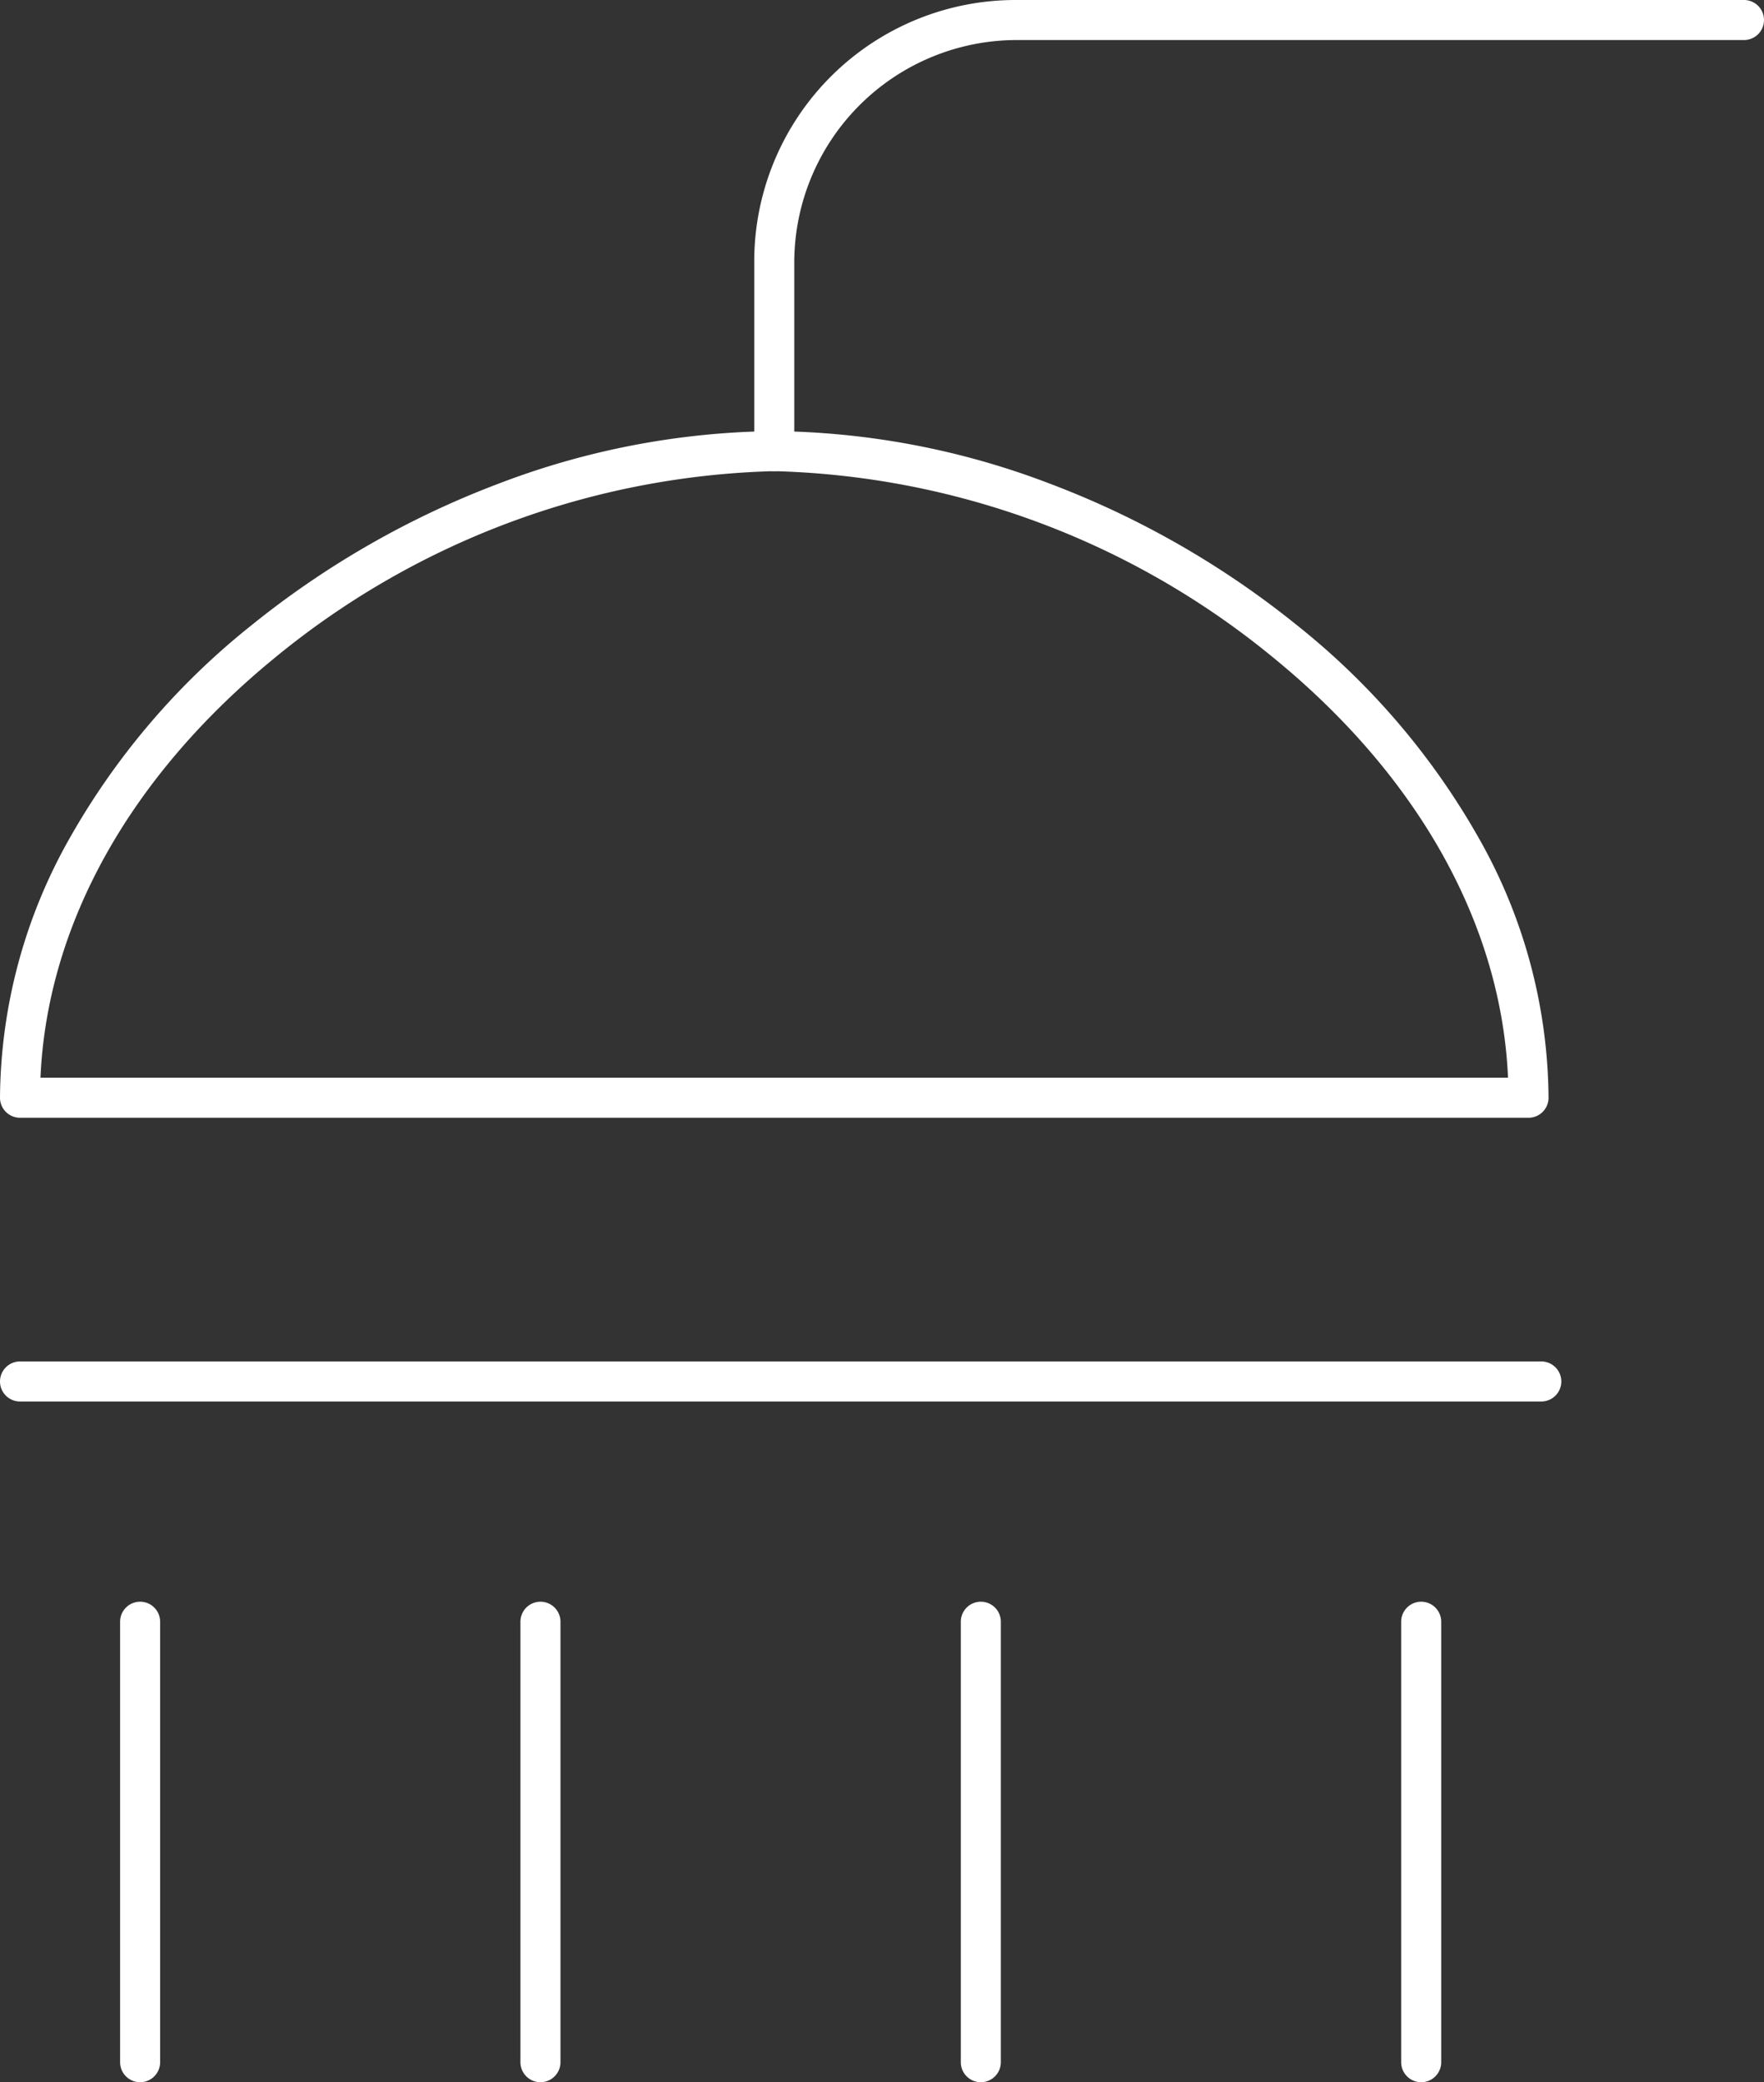 <svg xmlns="http://www.w3.org/2000/svg" width="44.063" height="52" viewBox="0 0 44.063 52"><rect x="0" y="0" width="44.063" height="52" fill="#333333" stroke="none"/><defs><style>.a{fill:#fff;}</style></defs><g transform="translate(-9.5 -4.5)"><path class="a" d="M47.68,29.648H10a.5.5,0,0,1-.5-.5,13.311,13.311,0,0,1,1.758-6.513,18.3,18.3,0,0,1,4.516-5.28,22.467,22.467,0,0,1,6.2-3.55A19.792,19.792,0,0,1,28.84,12.5a19.792,19.792,0,0,1,6.867,1.306,22.467,22.467,0,0,1,6.2,3.55,18.3,18.3,0,0,1,4.516,5.28,13.311,13.311,0,0,1,1.758,6.513A.5.5,0,0,1,47.68,29.648Zm-37.169-1H47.169C47,24.816,44.924,21.1,41.275,18.132A20.469,20.469,0,0,0,28.84,13.5,20.469,20.469,0,0,0,16.4,18.132C12.756,21.1,10.678,24.816,10.511,28.648Z" transform="translate(0 2.766)"/><path class="a" d="M24,16.266a.5.5,0,0,1-.5-.5v-4.71A6.53,6.53,0,0,1,30.056,4.5H48.223a.5.5,0,0,1,0,1H30.056A5.562,5.562,0,0,0,24.5,11.056v4.71A.5.5,0,0,1,24,16.266Z" transform="translate(4.84)"/><path class="a" d="M38,.5H0A.5.5,0,0,1-.5,0,.5.5,0,0,1,0-.5H38a.5.5,0,0,1,.5.5A.5.5,0,0,1,38,.5Z" transform="translate(10 39)"/><path class="a" d="M0,11.5A.5.5,0,0,1-.5,11V0A.5.5,0,0,1,0-.5.5.5,0,0,1,.5,0V11A.5.5,0,0,1,0,11.5Z" transform="translate(13 45)"/><path class="a" d="M0,11.5A.5.5,0,0,1-.5,11V0A.5.5,0,0,1,0-.5.5.5,0,0,1,.5,0V11A.5.5,0,0,1,0,11.5Z" transform="translate(23 45)"/><path class="a" d="M0,11.5A.5.5,0,0,1-.5,11V0A.5.5,0,0,1,0-.5.5.5,0,0,1,.5,0V11A.5.5,0,0,1,0,11.5Z" transform="translate(34 45)"/><path class="a" d="M0,11.5A.5.5,0,0,1-.5,11V0A.5.5,0,0,1,0-.5.5.5,0,0,1,.5,0V11A.5.5,0,0,1,0,11.5Z" transform="translate(45 45)"/></g></svg>